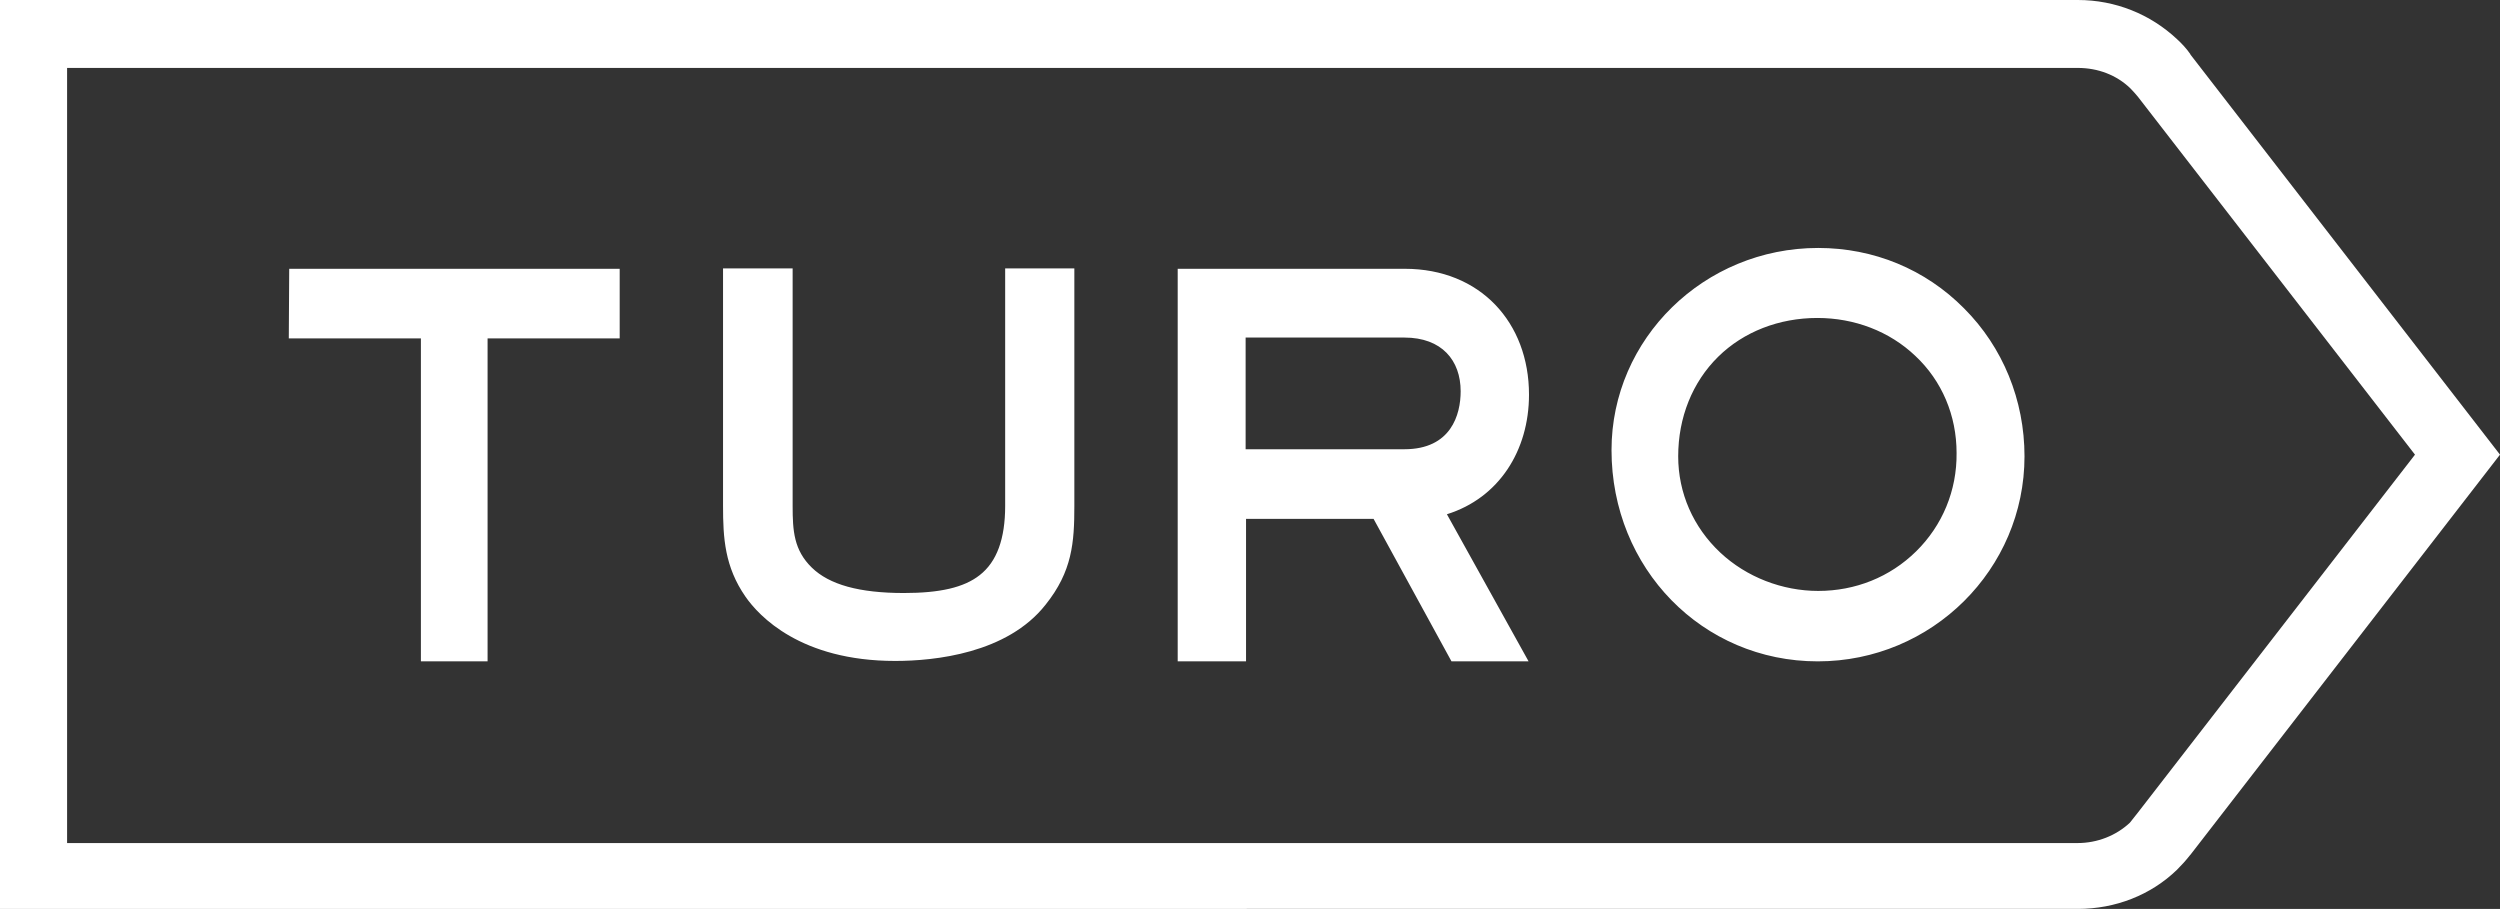 <svg version="1.1" id="layer" xmlns="http://www.w3.org/2000/svg" x="0" y="0" viewBox="0 0 599.9 218.1" style="enable-background:new 0 0 599.9 218.1" xml:space="preserve"><rect x="0" y="0" width="599.9" height="218.1" fill="#333333" stroke="none"/><style>.st0{fill:#fff}</style><path class="st0" d="M436.3 59.5c-27.4 0-49.6 21.8-49.6 48.5 0 28.4 21.8 50.7 49.5 50.7 27.4 0 49.6-22.1 49.6-49.2 0-13.5-5.2-26.2-14.5-35.5-9.3-9.4-21.7-14.5-35-14.5zm23.5 72.8c-6.3 6.2-14.6 9.5-23.5 9.5-8.6 0-17.2-3.3-23.5-9.2-6.5-6.1-10.1-14.3-10.1-23.1 0-9.3 3.4-17.8 9.6-23.9 6.1-6 14.6-9.3 23.8-9.3 8.9 0 17.3 3.2 23.5 9.1 6.4 6 9.9 14.3 9.9 23.3.1 9-3.4 17.4-9.7 23.6zM69.3 81.2H101v77.5h16V81.2h31.7V64.5H69.4l-.1 16.7zM241.2 121.4c0 7.9-2 13.4-6.1 16.6-3.8 3-9.6 4.3-18.2 4.3-10.7 0-17.9-2-22.1-6.1-4.3-4.2-4.6-8.8-4.6-14.8v-57h-16.7v57c0 7.7.4 14.6 5.4 21.8 3.2 4.6 13.2 15.4 35.9 15.4 9.5 0 26.9-1.8 36.1-13.5 6.4-8 6.9-14.9 6.9-23.7v-57h-16.6v57zM337.1 64.5c18.1 0 29.8 12.9 29.8 30.2 0 13.4-7.2 24.8-19.7 28.7l19.6 35.3h-18.5l-18.7-34.2H299v34.2h-16.4V64.5h54.5zm-38.2 43.3H337c11.2 0 13.5-8.3 13.5-13.9 0-7.4-4.5-12.9-13.5-12.9h-38.1v26.8z"/><path class="st0" d="m525.7 13.2 74.2 95.9-74.2 95.9s0 .1-.1.1c-1 1.3-2.1 2.5-3.2 3.6-6.3 6.1-14.8 9.4-23.8 9.4H0V0h498.6c9 0 17.4 3.4 23.8 9.4 1.2 1.1 2.3 2.3 3.2 3.6 0 .1 0 .1.1.2-.1 0 0 0 0 0zM513 195l66.5-85.9L513 23.2c-.5-.6-1.2-1.4-1.8-2-3.3-3.2-7.8-4.9-12.6-4.9H16.1v186H498.5c4.8 0 9.3-1.8 12.6-4.9.6-.8 1.3-1.6 1.9-2.4-.1.1-.1.1 0 0-.1.1-.1.1 0 0z"/></svg>